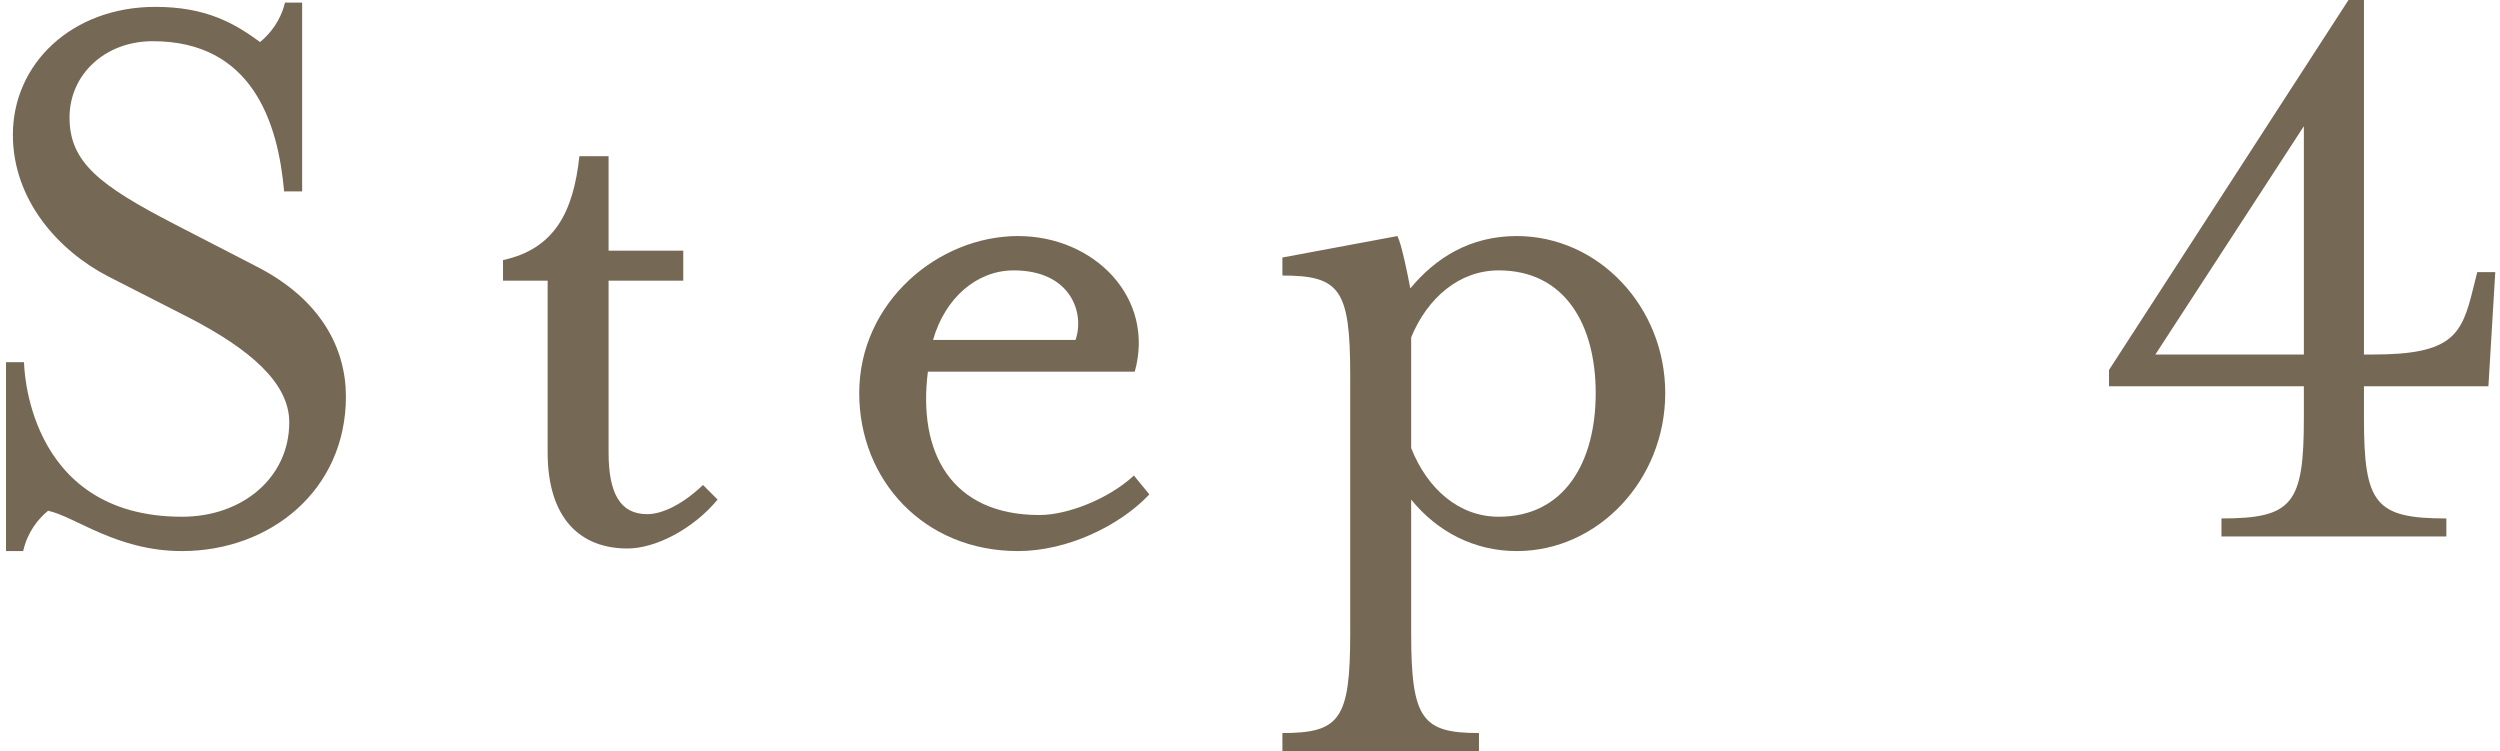 <?xml version="1.0" encoding="UTF-8"?>
<svg width="233px" height="70px" viewBox="0 0 233 70" version="1.1" xmlns="http://www.w3.org/2000/svg" xmlns:xlink="http://www.w3.org/1999/xlink">
    <title>step-4-outlined</title>
    <g id="Page-1" stroke="none" stroke-width="1" fill="none" fill-rule="evenodd">
        <g id="step-4-outlined" transform="translate(0.56, 0)" fill="#756854" fill-rule="nonzero">
            <path d="M0,51.36 L1.6,51.36 C2,49.6 2.96,48.4 3.92,47.6 C6.48,48.16 10.32,51.36 16.4,51.36 C24.64,51.36 31.68,45.68 31.68,36.96 C31.68,32.56 29.44,27.92 23.28,24.8 L15.68,20.88 C8.72,17.28 5.92,15.12 5.92,10.96 C5.92,6.96 9.2,3.84 13.68,3.84 C22.96,3.84 25.36,11.44 25.92,17.84 L27.6,17.84 L27.6,0.24 L26,0.24 C25.6,1.92 24.64,3.12 23.68,3.92 C21.28,2.16 18.64,0.64 13.92,0.64 C6.16,0.64 0.64,5.92 0.64,12.56 C0.64,18.64 4.88,23.36 9.52,25.76 L17.2,29.68 C22.72,32.56 26.4,35.68 26.4,39.36 C26.4,44.48 22.08,48.16 16.4,48.16 C1.76,48.16 1.68,33.76 1.68,33.76 L0,33.76 L0,51.36 Z" id="Path"></path>
            <path d="M57.92,51.12 C60.56,51.12 64.08,49.28 66.32,46.56 L64.96,45.2 C63.12,46.96 61.2,47.92 59.76,47.92 C57.2,47.92 56.16,45.92 56.16,42.16 L56.16,26.16 L63.12,26.16 L63.12,23.36 L56.16,23.36 L56.16,14.56 L53.44,14.56 C52.88,19.76 51.12,23.2 46.32,24.24 L46.32,26.16 L50.48,26.16 L50.48,42.16 C50.48,48.32 53.52,51.12 57.92,51.12 Z" id="Path"></path>
            <path d="M86.4,31.68 C87.52,27.76 90.48,25.2 93.92,25.2 C99.2,25.2 100.56,29.12 99.68,31.68 L86.4,31.68 Z M94.32,51.36 C98.88,51.36 103.76,49.04 106.56,46.08 L105.12,44.32 C102.8,46.48 98.96,48 96.32,48 C88.08,48 84.96,42.16 85.92,34.64 L105.2,34.64 C107.12,27.76 101.44,22 94.32,22 C86.88,22 79.52,28.16 79.52,36.64 C79.52,44.72 85.52,51.36 94.32,51.36 Z" id="Shape"></path>
            <path d="M139.12,48.16 C135.44,48.16 132.48,45.6 130.96,41.76 L130.96,31.44 C132.48,27.76 135.44,25.2 139.12,25.2 C145.28,25.2 148.16,30.24 148.16,36.64 C148.16,43.04 145.28,48.16 139.12,48.16 Z M118.96,70 L137.28,70 L137.28,68.32 C132,68.32 130.96,67.04 130.96,59.04 L130.96,46.56 C133.36,49.52 136.8,51.36 140.8,51.36 C148.4,51.36 154.64,44.72 154.64,36.64 C154.64,28.56 148.4,22 140.8,22 C136.4,22 133.2,24.08 130.88,26.88 C130.64,25.6 130.08,22.8 129.68,22 L118.96,24 L118.96,25.68 C124.32,25.68 125.28,26.96 125.28,34.96 L125.28,59.04 C125.28,67.04 124.32,68.32 118.96,68.32 L118.96,70 Z" id="Shape"></path>
            <path d="M219.76,0 L218.32,0 L196,34.48 L196,36 L214.16,36 L214.16,38.96 C214.16,46.96 213.12,48.32 206.48,48.32 L206.48,50 L227.44,50 L227.44,48.32 C220.8,48.32 219.76,46.96 219.76,38.96 L219.76,36 L231.36,36 L232,25.36 L230.32,25.36 L229.92,26.96 C228.88,31.2 228,33.04 220.64,33.04 L219.76,33.04 L219.76,0 Z M214.16,33.04 L200.32,33.04 L214.16,11.76 L214.16,33.04 Z" id="Shape"></path>
        </g>
    </g>
</svg>